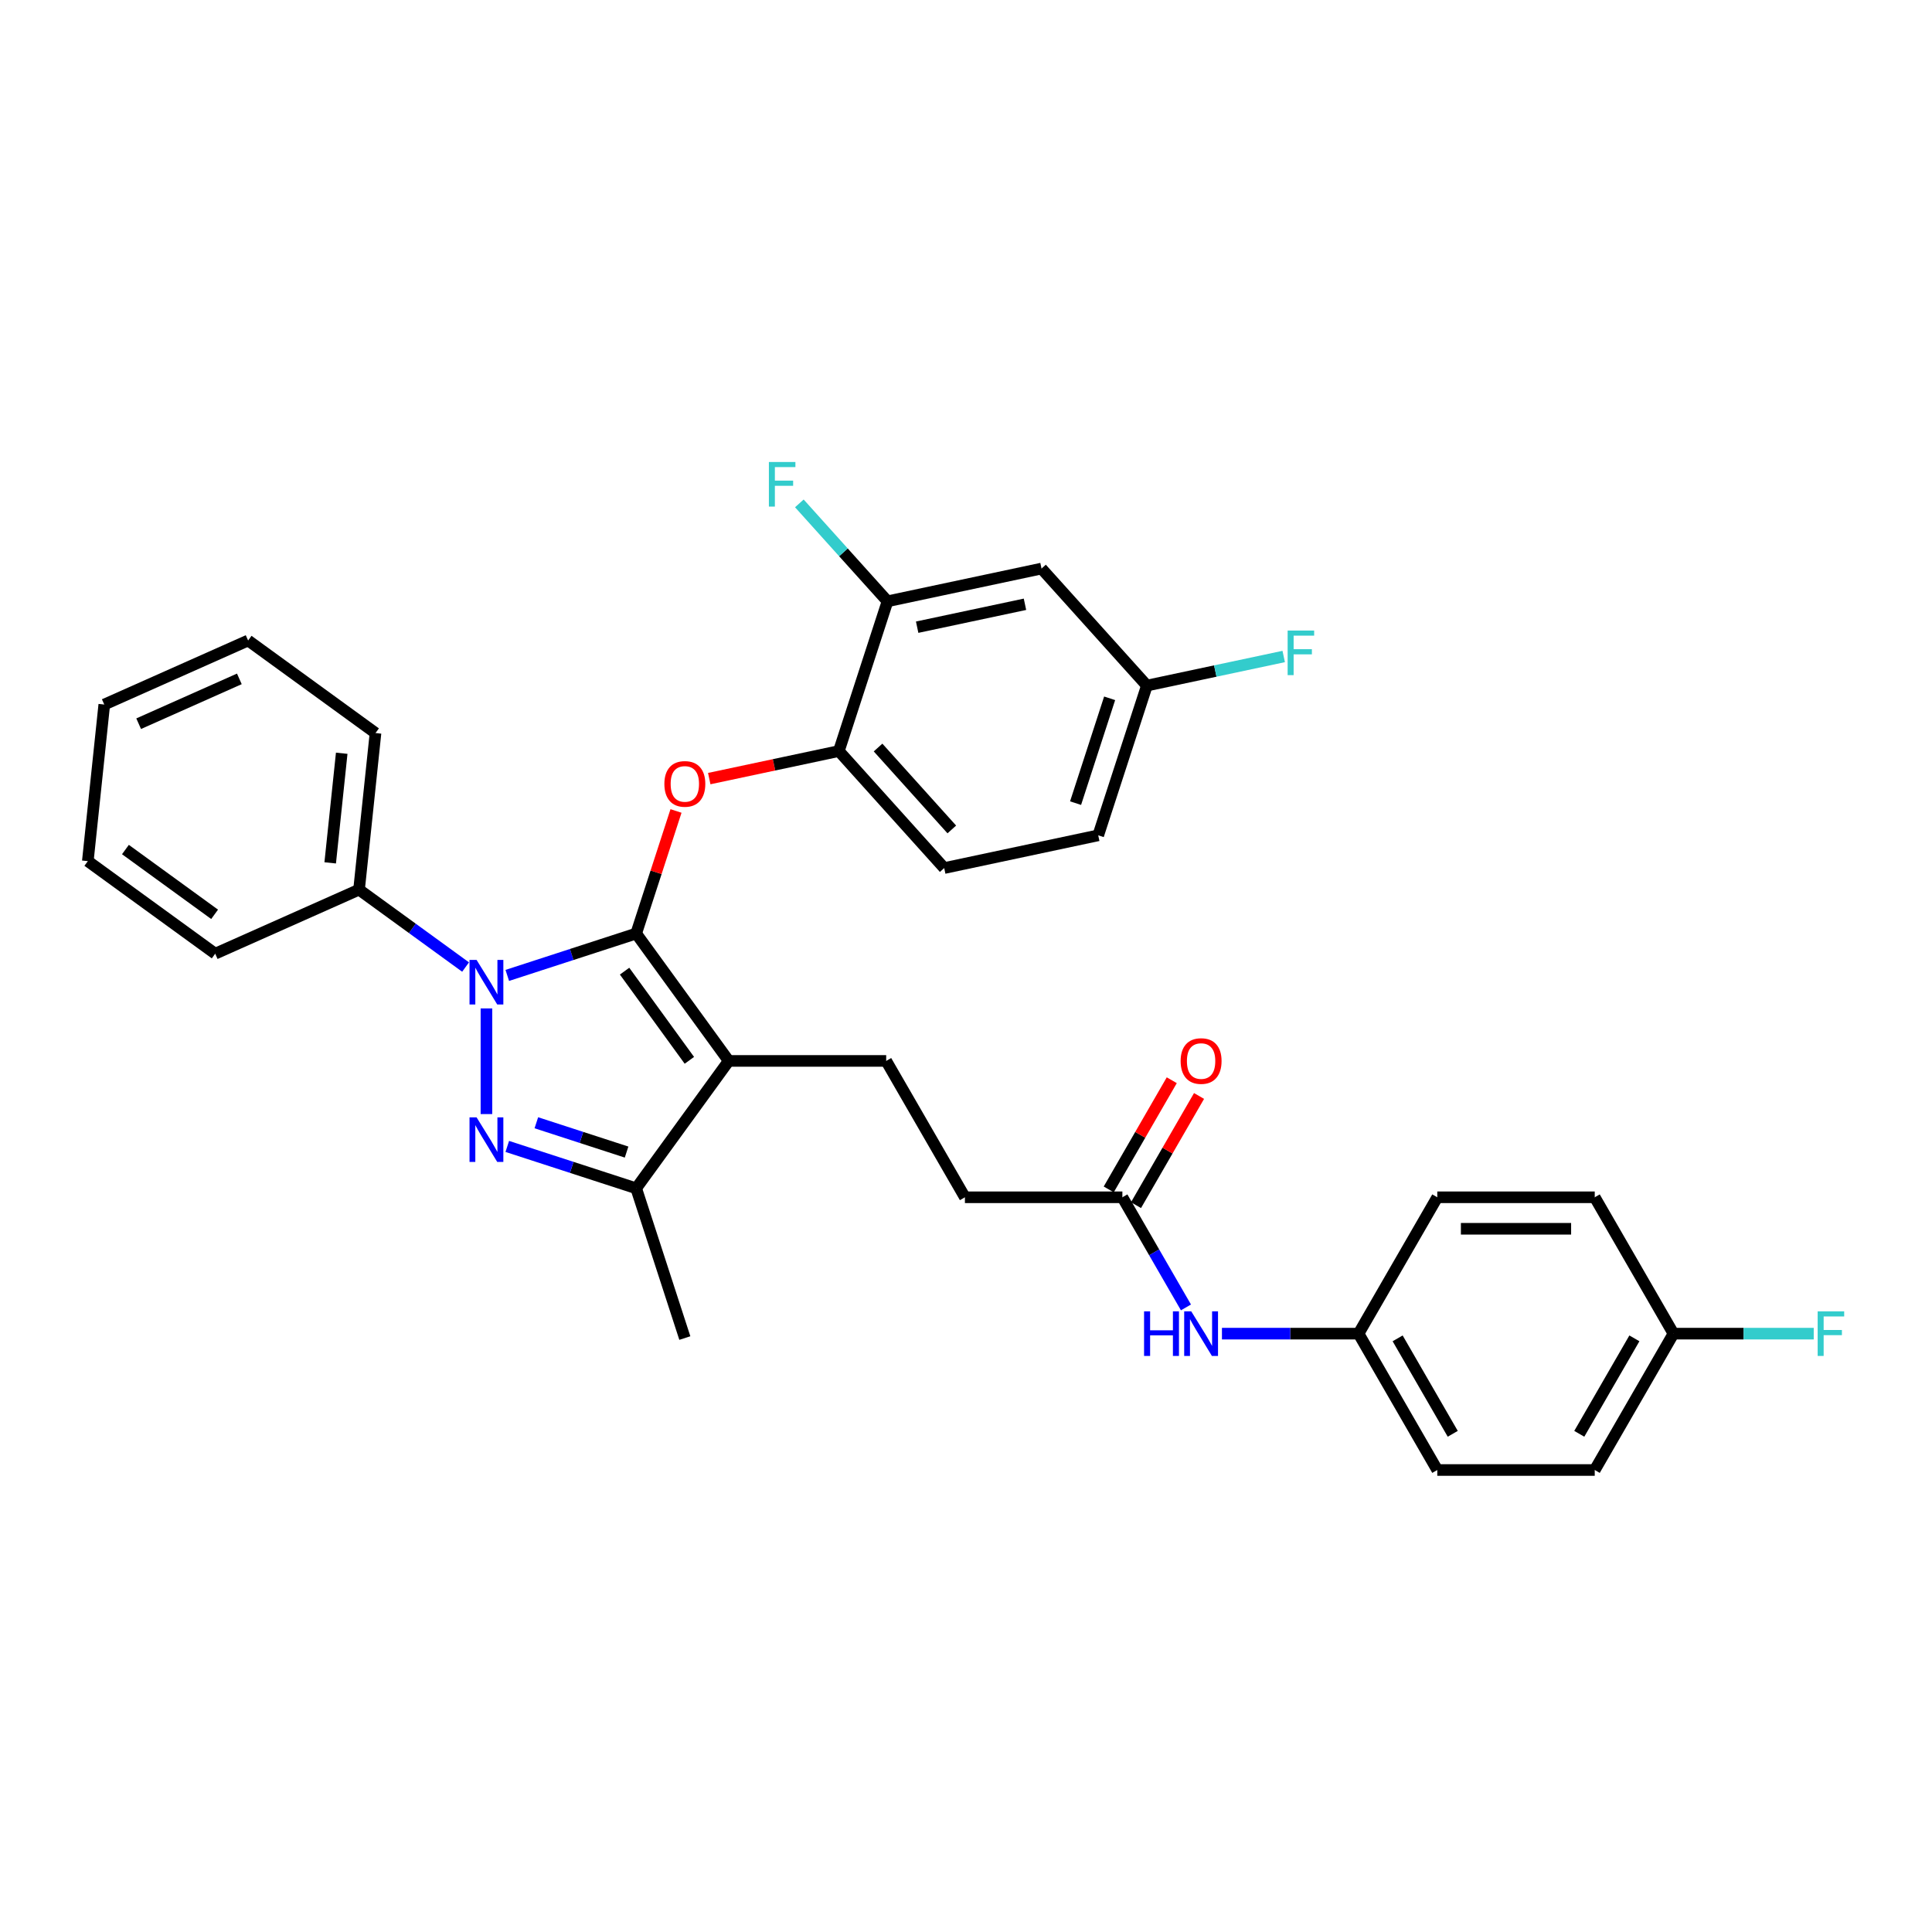 <?xml version='1.0' encoding='iso-8859-1'?>
<svg version='1.1' baseProfile='full'
              xmlns='http://www.w3.org/2000/svg'
                      xmlns:rdkit='http://www.rdkit.org/xml'
                      xmlns:xlink='http://www.w3.org/1999/xlink'
                  xml:space='preserve'
width='1000px' height='1000px' viewBox='0 0 1000 1000'>
<!-- END OF HEADER -->
<rect style='opacity:1.0;fill:#FFFFFF;stroke:none' width='1000' height='1000' x='0' y='0'> </rect>
<path class='bond-0' d='M 703.186,690.293 L 743.936,619.712' style='fill:none;fill-rule:evenodd;stroke:#000000;stroke-width:6px;stroke-linecap:butt;stroke-linejoin:miter;stroke-opacity:1' />
<path class='bond-1' d='M 703.186,690.293 L 743.936,760.873' style='fill:none;fill-rule:evenodd;stroke:#000000;stroke-width:6px;stroke-linecap:butt;stroke-linejoin:miter;stroke-opacity:1' />
<path class='bond-1' d='M 723.415,692.73 L 751.939,742.136' style='fill:none;fill-rule:evenodd;stroke:#000000;stroke-width:6px;stroke-linecap:butt;stroke-linejoin:miter;stroke-opacity:1' />
<path class='bond-2' d='M 703.186,690.293 L 667.832,690.293' style='fill:none;fill-rule:evenodd;stroke:#000000;stroke-width:6px;stroke-linecap:butt;stroke-linejoin:miter;stroke-opacity:1' />
<path class='bond-2' d='M 667.832,690.293 L 632.478,690.293' style='fill:none;fill-rule:evenodd;stroke:#0000FF;stroke-width:6px;stroke-linecap:butt;stroke-linejoin:miter;stroke-opacity:1' />
<path class='bond-3' d='M 580.938,619.712 L 597.393,648.214' style='fill:none;fill-rule:evenodd;stroke:#000000;stroke-width:6px;stroke-linecap:butt;stroke-linejoin:miter;stroke-opacity:1' />
<path class='bond-3' d='M 597.393,648.214 L 613.848,676.715' style='fill:none;fill-rule:evenodd;stroke:#0000FF;stroke-width:6px;stroke-linecap:butt;stroke-linejoin:miter;stroke-opacity:1' />
<path class='bond-4' d='M 587.996,623.787 L 604.31,595.531' style='fill:none;fill-rule:evenodd;stroke:#000000;stroke-width:6px;stroke-linecap:butt;stroke-linejoin:miter;stroke-opacity:1' />
<path class='bond-4' d='M 604.31,595.531 L 620.624,567.274' style='fill:none;fill-rule:evenodd;stroke:#FF0000;stroke-width:6px;stroke-linecap:butt;stroke-linejoin:miter;stroke-opacity:1' />
<path class='bond-4' d='M 573.88,615.637 L 590.194,587.381' style='fill:none;fill-rule:evenodd;stroke:#000000;stroke-width:6px;stroke-linecap:butt;stroke-linejoin:miter;stroke-opacity:1' />
<path class='bond-4' d='M 590.194,587.381 L 606.508,559.124' style='fill:none;fill-rule:evenodd;stroke:#FF0000;stroke-width:6px;stroke-linecap:butt;stroke-linejoin:miter;stroke-opacity:1' />
<path class='bond-5' d='M 580.938,619.712 L 499.439,619.712' style='fill:none;fill-rule:evenodd;stroke:#000000;stroke-width:6px;stroke-linecap:butt;stroke-linejoin:miter;stroke-opacity:1' />
<path class='bond-6' d='M 866.184,690.293 L 825.435,760.873' style='fill:none;fill-rule:evenodd;stroke:#000000;stroke-width:6px;stroke-linecap:butt;stroke-linejoin:miter;stroke-opacity:1' />
<path class='bond-6' d='M 845.956,692.73 L 817.431,742.136' style='fill:none;fill-rule:evenodd;stroke:#000000;stroke-width:6px;stroke-linecap:butt;stroke-linejoin:miter;stroke-opacity:1' />
<path class='bond-7' d='M 866.184,690.293 L 902.484,690.293' style='fill:none;fill-rule:evenodd;stroke:#000000;stroke-width:6px;stroke-linecap:butt;stroke-linejoin:miter;stroke-opacity:1' />
<path class='bond-7' d='M 902.484,690.293 L 938.784,690.293' style='fill:none;fill-rule:evenodd;stroke:#33CCCC;stroke-width:6px;stroke-linecap:butt;stroke-linejoin:miter;stroke-opacity:1' />
<path class='bond-8' d='M 866.184,690.293 L 825.435,619.712' style='fill:none;fill-rule:evenodd;stroke:#000000;stroke-width:6px;stroke-linecap:butt;stroke-linejoin:miter;stroke-opacity:1' />
<path class='bond-9' d='M 458.689,549.132 L 499.439,619.712' style='fill:none;fill-rule:evenodd;stroke:#000000;stroke-width:6px;stroke-linecap:butt;stroke-linejoin:miter;stroke-opacity:1' />
<path class='bond-10' d='M 458.689,549.132 L 377.19,549.132' style='fill:none;fill-rule:evenodd;stroke:#000000;stroke-width:6px;stroke-linecap:butt;stroke-linejoin:miter;stroke-opacity:1' />
<path class='bond-11' d='M 240.985,500.543 L 213.414,480.511' style='fill:none;fill-rule:evenodd;stroke:#0000FF;stroke-width:6px;stroke-linecap:butt;stroke-linejoin:miter;stroke-opacity:1' />
<path class='bond-11' d='M 213.414,480.511 L 185.842,460.479' style='fill:none;fill-rule:evenodd;stroke:#000000;stroke-width:6px;stroke-linecap:butt;stroke-linejoin:miter;stroke-opacity:1' />
<path class='bond-12' d='M 262.566,504.877 L 295.926,494.037' style='fill:none;fill-rule:evenodd;stroke:#0000FF;stroke-width:6px;stroke-linecap:butt;stroke-linejoin:miter;stroke-opacity:1' />
<path class='bond-12' d='M 295.926,494.037 L 329.286,483.198' style='fill:none;fill-rule:evenodd;stroke:#000000;stroke-width:6px;stroke-linecap:butt;stroke-linejoin:miter;stroke-opacity:1' />
<path class='bond-13' d='M 251.776,521.96 L 251.776,576.643' style='fill:none;fill-rule:evenodd;stroke:#0000FF;stroke-width:6px;stroke-linecap:butt;stroke-linejoin:miter;stroke-opacity:1' />
<path class='bond-14' d='M 329.286,483.198 L 339.593,451.476' style='fill:none;fill-rule:evenodd;stroke:#000000;stroke-width:6px;stroke-linecap:butt;stroke-linejoin:miter;stroke-opacity:1' />
<path class='bond-14' d='M 339.593,451.476 L 349.9,419.755' style='fill:none;fill-rule:evenodd;stroke:#FF0000;stroke-width:6px;stroke-linecap:butt;stroke-linejoin:miter;stroke-opacity:1' />
<path class='bond-15' d='M 329.286,483.198 L 377.19,549.132' style='fill:none;fill-rule:evenodd;stroke:#000000;stroke-width:6px;stroke-linecap:butt;stroke-linejoin:miter;stroke-opacity:1' />
<path class='bond-15' d='M 323.285,502.669 L 356.818,548.823' style='fill:none;fill-rule:evenodd;stroke:#000000;stroke-width:6px;stroke-linecap:butt;stroke-linejoin:miter;stroke-opacity:1' />
<path class='bond-16' d='M 377.19,549.132 L 329.286,615.066' style='fill:none;fill-rule:evenodd;stroke:#000000;stroke-width:6px;stroke-linecap:butt;stroke-linejoin:miter;stroke-opacity:1' />
<path class='bond-17' d='M 329.286,615.066 L 295.926,604.227' style='fill:none;fill-rule:evenodd;stroke:#000000;stroke-width:6px;stroke-linecap:butt;stroke-linejoin:miter;stroke-opacity:1' />
<path class='bond-17' d='M 295.926,604.227 L 262.566,593.388' style='fill:none;fill-rule:evenodd;stroke:#0000FF;stroke-width:6px;stroke-linecap:butt;stroke-linejoin:miter;stroke-opacity:1' />
<path class='bond-17' d='M 324.315,596.312 L 300.963,588.725' style='fill:none;fill-rule:evenodd;stroke:#000000;stroke-width:6px;stroke-linecap:butt;stroke-linejoin:miter;stroke-opacity:1' />
<path class='bond-17' d='M 300.963,588.725 L 277.611,581.137' style='fill:none;fill-rule:evenodd;stroke:#0000FF;stroke-width:6px;stroke-linecap:butt;stroke-linejoin:miter;stroke-opacity:1' />
<path class='bond-18' d='M 329.286,615.066 L 354.471,692.576' style='fill:none;fill-rule:evenodd;stroke:#000000;stroke-width:6px;stroke-linecap:butt;stroke-linejoin:miter;stroke-opacity:1' />
<path class='bond-19' d='M 367.103,403.003 L 400.646,395.873' style='fill:none;fill-rule:evenodd;stroke:#FF0000;stroke-width:6px;stroke-linecap:butt;stroke-linejoin:miter;stroke-opacity:1' />
<path class='bond-19' d='M 400.646,395.873 L 434.189,388.743' style='fill:none;fill-rule:evenodd;stroke:#000000;stroke-width:6px;stroke-linecap:butt;stroke-linejoin:miter;stroke-opacity:1' />
<path class='bond-20' d='M 568.44,432.364 L 593.625,354.854' style='fill:none;fill-rule:evenodd;stroke:#000000;stroke-width:6px;stroke-linecap:butt;stroke-linejoin:miter;stroke-opacity:1' />
<path class='bond-20' d='M 556.716,415.701 L 574.345,361.444' style='fill:none;fill-rule:evenodd;stroke:#000000;stroke-width:6px;stroke-linecap:butt;stroke-linejoin:miter;stroke-opacity:1' />
<path class='bond-21' d='M 568.44,432.364 L 488.722,449.309' style='fill:none;fill-rule:evenodd;stroke:#000000;stroke-width:6px;stroke-linecap:butt;stroke-linejoin:miter;stroke-opacity:1' />
<path class='bond-22' d='M 593.625,354.854 L 539.091,294.288' style='fill:none;fill-rule:evenodd;stroke:#000000;stroke-width:6px;stroke-linecap:butt;stroke-linejoin:miter;stroke-opacity:1' />
<path class='bond-23' d='M 593.625,354.854 L 629.034,347.328' style='fill:none;fill-rule:evenodd;stroke:#000000;stroke-width:6px;stroke-linecap:butt;stroke-linejoin:miter;stroke-opacity:1' />
<path class='bond-23' d='M 629.034,347.328 L 664.443,339.801' style='fill:none;fill-rule:evenodd;stroke:#33CCCC;stroke-width:6px;stroke-linecap:butt;stroke-linejoin:miter;stroke-opacity:1' />
<path class='bond-24' d='M 539.091,294.288 L 459.373,311.233' style='fill:none;fill-rule:evenodd;stroke:#000000;stroke-width:6px;stroke-linecap:butt;stroke-linejoin:miter;stroke-opacity:1' />
<path class='bond-24' d='M 530.523,312.774 L 474.72,324.635' style='fill:none;fill-rule:evenodd;stroke:#000000;stroke-width:6px;stroke-linecap:butt;stroke-linejoin:miter;stroke-opacity:1' />
<path class='bond-25' d='M 185.842,460.479 L 194.361,379.426' style='fill:none;fill-rule:evenodd;stroke:#000000;stroke-width:6px;stroke-linecap:butt;stroke-linejoin:miter;stroke-opacity:1' />
<path class='bond-25' d='M 170.909,446.617 L 176.872,389.88' style='fill:none;fill-rule:evenodd;stroke:#000000;stroke-width:6px;stroke-linecap:butt;stroke-linejoin:miter;stroke-opacity:1' />
<path class='bond-26' d='M 185.842,460.479 L 111.389,493.627' style='fill:none;fill-rule:evenodd;stroke:#000000;stroke-width:6px;stroke-linecap:butt;stroke-linejoin:miter;stroke-opacity:1' />
<path class='bond-27' d='M 194.361,379.426 L 128.427,331.522' style='fill:none;fill-rule:evenodd;stroke:#000000;stroke-width:6px;stroke-linecap:butt;stroke-linejoin:miter;stroke-opacity:1' />
<path class='bond-28' d='M 128.427,331.522 L 53.974,364.671' style='fill:none;fill-rule:evenodd;stroke:#000000;stroke-width:6px;stroke-linecap:butt;stroke-linejoin:miter;stroke-opacity:1' />
<path class='bond-28' d='M 123.888,351.385 L 71.771,374.589' style='fill:none;fill-rule:evenodd;stroke:#000000;stroke-width:6px;stroke-linecap:butt;stroke-linejoin:miter;stroke-opacity:1' />
<path class='bond-29' d='M 53.974,364.671 L 45.455,445.723' style='fill:none;fill-rule:evenodd;stroke:#000000;stroke-width:6px;stroke-linecap:butt;stroke-linejoin:miter;stroke-opacity:1' />
<path class='bond-30' d='M 45.455,445.723 L 111.389,493.627' style='fill:none;fill-rule:evenodd;stroke:#000000;stroke-width:6px;stroke-linecap:butt;stroke-linejoin:miter;stroke-opacity:1' />
<path class='bond-30' d='M 64.925,439.722 L 111.079,473.255' style='fill:none;fill-rule:evenodd;stroke:#000000;stroke-width:6px;stroke-linecap:butt;stroke-linejoin:miter;stroke-opacity:1' />
<path class='bond-31' d='M 459.373,311.233 L 434.189,388.743' style='fill:none;fill-rule:evenodd;stroke:#000000;stroke-width:6px;stroke-linecap:butt;stroke-linejoin:miter;stroke-opacity:1' />
<path class='bond-32' d='M 459.373,311.233 L 436.556,285.892' style='fill:none;fill-rule:evenodd;stroke:#000000;stroke-width:6px;stroke-linecap:butt;stroke-linejoin:miter;stroke-opacity:1' />
<path class='bond-32' d='M 436.556,285.892 L 413.739,260.552' style='fill:none;fill-rule:evenodd;stroke:#33CCCC;stroke-width:6px;stroke-linecap:butt;stroke-linejoin:miter;stroke-opacity:1' />
<path class='bond-33' d='M 434.189,388.743 L 488.722,449.309' style='fill:none;fill-rule:evenodd;stroke:#000000;stroke-width:6px;stroke-linecap:butt;stroke-linejoin:miter;stroke-opacity:1' />
<path class='bond-33' d='M 454.482,386.921 L 492.655,429.317' style='fill:none;fill-rule:evenodd;stroke:#000000;stroke-width:6px;stroke-linecap:butt;stroke-linejoin:miter;stroke-opacity:1' />
<path class='bond-34' d='M 743.936,619.712 L 825.435,619.712' style='fill:none;fill-rule:evenodd;stroke:#000000;stroke-width:6px;stroke-linecap:butt;stroke-linejoin:miter;stroke-opacity:1' />
<path class='bond-34' d='M 756.16,636.012 L 813.21,636.012' style='fill:none;fill-rule:evenodd;stroke:#000000;stroke-width:6px;stroke-linecap:butt;stroke-linejoin:miter;stroke-opacity:1' />
<path class='bond-35' d='M 743.936,760.873 L 825.435,760.873' style='fill:none;fill-rule:evenodd;stroke:#000000;stroke-width:6px;stroke-linecap:butt;stroke-linejoin:miter;stroke-opacity:1' />
<path  class='atom-2' d='M 592.168 678.752
L 595.298 678.752
L 595.298 688.565
L 607.099 688.565
L 607.099 678.752
L 610.228 678.752
L 610.228 701.833
L 607.099 701.833
L 607.099 691.173
L 595.298 691.173
L 595.298 701.833
L 592.168 701.833
L 592.168 678.752
' fill='#0000FF'/>
<path  class='atom-2' d='M 616.585 678.752
L 624.148 690.977
Q 624.898 692.183, 626.104 694.368
Q 627.311 696.552, 627.376 696.682
L 627.376 678.752
L 630.44 678.752
L 630.44 701.833
L 627.278 701.833
L 619.161 688.467
Q 618.215 686.902, 617.205 685.109
Q 616.227 683.316, 615.933 682.762
L 615.933 701.833
L 612.934 701.833
L 612.934 678.752
L 616.585 678.752
' fill='#0000FF'/>
<path  class='atom-3' d='M 611.092 549.197
Q 611.092 543.655, 613.831 540.558
Q 616.569 537.461, 621.687 537.461
Q 626.805 537.461, 629.544 540.558
Q 632.282 543.655, 632.282 549.197
Q 632.282 554.804, 629.511 557.999
Q 626.74 561.161, 621.687 561.161
Q 616.602 561.161, 613.831 557.999
Q 611.092 554.837, 611.092 549.197
M 621.687 558.553
Q 625.208 558.553, 627.099 556.206
Q 629.022 553.826, 629.022 549.197
Q 629.022 544.666, 627.099 542.384
Q 625.208 540.069, 621.687 540.069
Q 618.166 540.069, 616.243 542.351
Q 614.352 544.633, 614.352 549.197
Q 614.352 553.859, 616.243 556.206
Q 618.166 558.553, 621.687 558.553
' fill='#FF0000'/>
<path  class='atom-7' d='M 246.674 496.842
L 254.237 509.067
Q 254.987 510.273, 256.193 512.458
Q 257.399 514.642, 257.464 514.772
L 257.464 496.842
L 260.529 496.842
L 260.529 519.923
L 257.367 519.923
L 249.249 506.557
Q 248.304 504.992, 247.293 503.199
Q 246.315 501.406, 246.022 500.852
L 246.022 519.923
L 243.023 519.923
L 243.023 496.842
L 246.674 496.842
' fill='#0000FF'/>
<path  class='atom-11' d='M 246.674 578.341
L 254.237 590.566
Q 254.987 591.772, 256.193 593.957
Q 257.399 596.141, 257.464 596.271
L 257.464 578.341
L 260.529 578.341
L 260.529 601.422
L 257.367 601.422
L 249.249 588.056
Q 248.304 586.491, 247.293 584.698
Q 246.315 582.905, 246.022 582.351
L 246.022 601.422
L 243.023 601.422
L 243.023 578.341
L 246.674 578.341
' fill='#0000FF'/>
<path  class='atom-12' d='M 343.876 405.753
Q 343.876 400.211, 346.614 397.114
Q 349.352 394.017, 354.471 394.017
Q 359.589 394.017, 362.327 397.114
Q 365.065 400.211, 365.065 405.753
Q 365.065 411.36, 362.295 414.555
Q 359.524 417.717, 354.471 417.717
Q 349.385 417.717, 346.614 414.555
Q 343.876 411.393, 343.876 405.753
M 354.471 415.109
Q 357.991 415.109, 359.882 412.762
Q 361.806 410.382, 361.806 405.753
Q 361.806 401.222, 359.882 398.94
Q 357.991 396.625, 354.471 396.625
Q 350.95 396.625, 349.026 398.907
Q 347.136 401.189, 347.136 405.753
Q 347.136 410.415, 349.026 412.762
Q 350.95 415.109, 354.471 415.109
' fill='#FF0000'/>
<path  class='atom-26' d='M 397.978 239.127
L 411.702 239.127
L 411.702 241.768
L 401.075 241.768
L 401.075 248.777
L 410.528 248.777
L 410.528 251.45
L 401.075 251.45
L 401.075 262.208
L 397.978 262.208
L 397.978 239.127
' fill='#33CCCC'/>
<path  class='atom-27' d='M 666.481 326.369
L 680.205 326.369
L 680.205 329.01
L 669.578 329.01
L 669.578 336.019
L 679.032 336.019
L 679.032 338.692
L 669.578 338.692
L 669.578 349.45
L 666.481 349.45
L 666.481 326.369
' fill='#33CCCC'/>
<path  class='atom-28' d='M 940.821 678.752
L 954.545 678.752
L 954.545 681.393
L 943.918 681.393
L 943.918 688.402
L 953.372 688.402
L 953.372 691.075
L 943.918 691.075
L 943.918 701.833
L 940.821 701.833
L 940.821 678.752
' fill='#33CCCC'/>
</svg>
